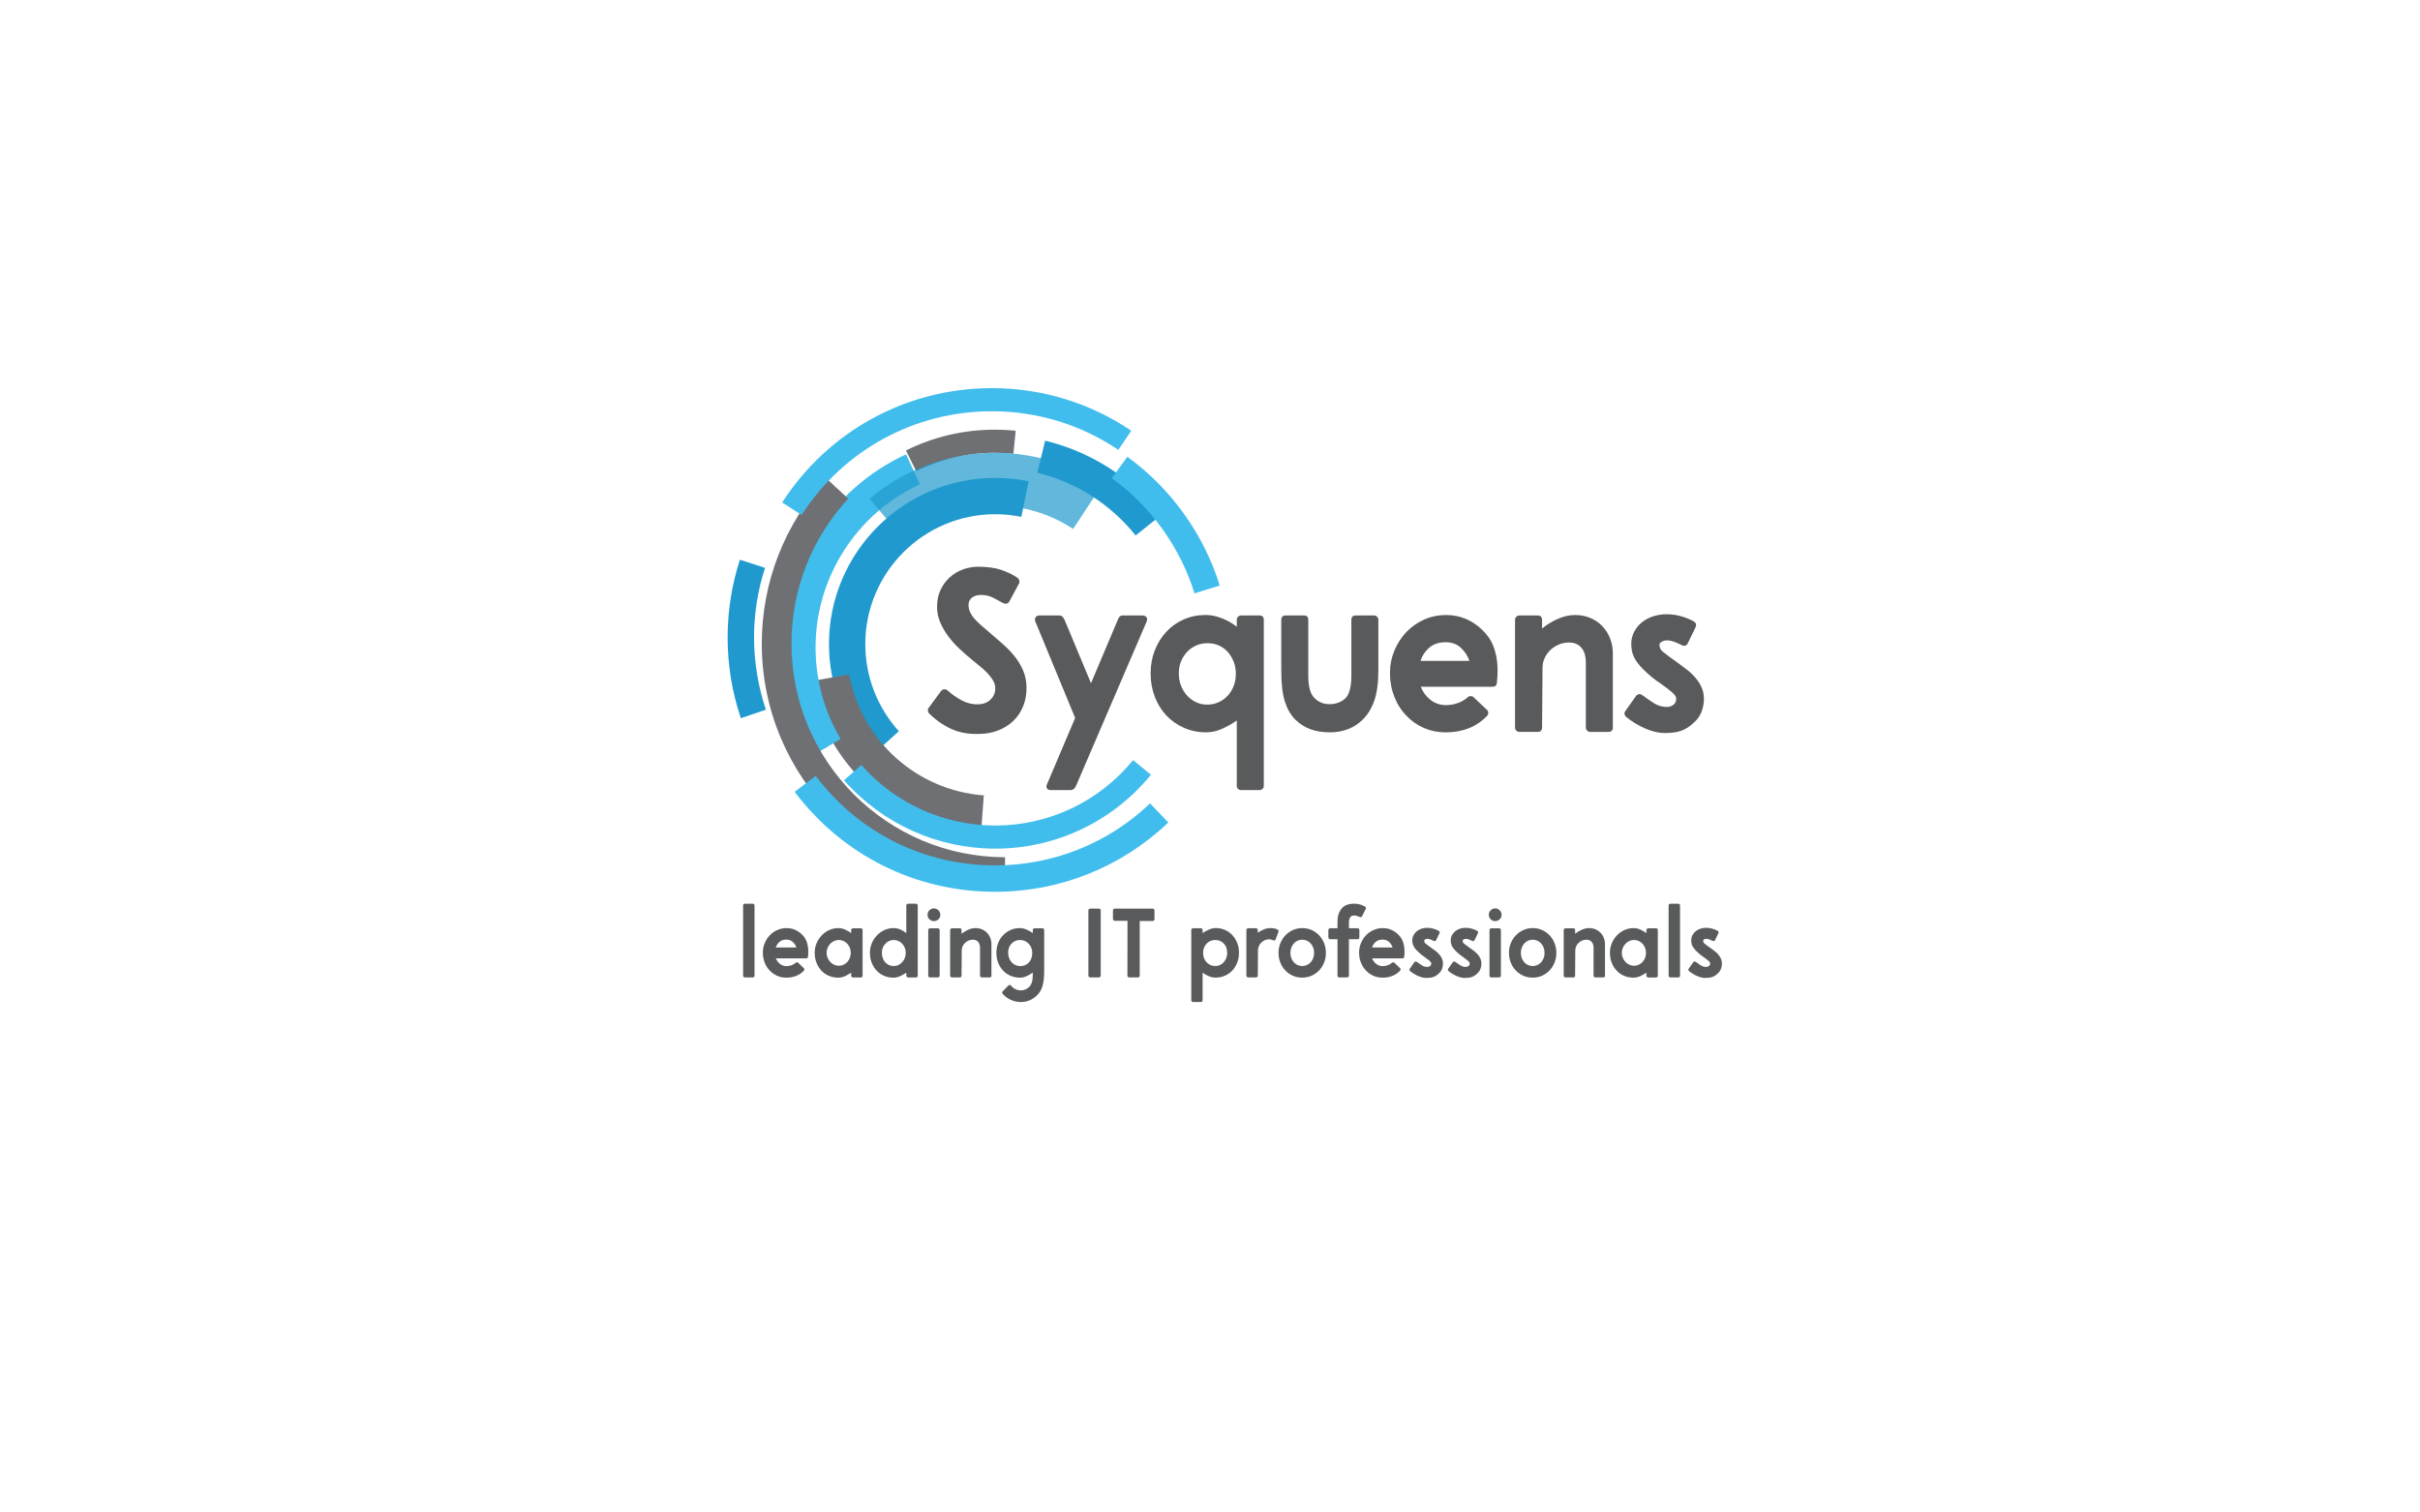 <?xml version="1.0" encoding="UTF-8"?>
<svg xmlns="http://www.w3.org/2000/svg" version="1.1" viewBox="0 0 1280 800">
  <defs>
    <style>
      .cls-1 {
        fill: #2099ce;
      }

      .cls-2 {
        fill: #41bded;
      }

      .cls-3 {
        opacity: .71;
      }

      .cls-4 {
        fill: #595a5c;
      }

      .cls-5 {
        fill: #6e7073;
      }
    </style>
  </defs>
  <!-- Generator: Adobe Illustrator 28.6.0, SVG Export Plug-In . SVG Version: 1.2.0 Build 709)  -->
  <g>
    <g id="Layer_1">
      <g>
        <path class="cls-4" d="M518.56,314.69c-1.64,0-3.1.45-4.37,1.35-1.27.9-1.91,2.22-1.91,3.94,0,1.4.31,2.73.92,4,.62,1.27,1.46,2.48,2.52,3.63,1.07,1.15,2.26,2.3,3.57,3.45,1.31,1.15,2.71,2.34,4.19,3.57,2.13,1.89,4.33,3.8,6.59,5.73,2.26,1.93,4.33,4.05,6.22,6.34,1.89,2.3,3.45,4.8,4.68,7.51,1.23,2.71,1.89,5.75,1.97,9.11.08,3.78-.51,7.21-1.79,10.28-1.27,3.08-3.04,5.69-5.3,7.82-2.26,2.14-4.95,3.8-8.07,4.99-3.12,1.19-6.53,1.79-10.22,1.79-5.42.16-10.27-.74-14.53-2.71-4.27-1.97-8.13-4.68-11.58-8.13-.41-.41-.64-.9-.68-1.48-.04-.57.1-1.07.43-1.48l6.53-8.87c.41-.57.94-.88,1.6-.92.66-.04,1.27.14,1.85.55,2.22,2.05,4.72,3.82,7.51,5.3,2.79,1.48,5.71,2.18,8.74,2.09,2.63-.08,4.78-.92,6.47-2.52,1.68-1.6,2.52-3.59,2.52-5.97,0-1.48-.41-2.89-1.23-4.25-.82-1.35-1.85-2.67-3.08-3.94-1.23-1.27-2.55-2.46-3.94-3.57-1.4-1.11-2.67-2.16-3.82-3.14-2.22-1.81-4.43-3.74-6.65-5.79-2.22-2.05-4.21-4.25-5.97-6.59-1.77-2.34-3.22-4.82-4.37-7.45-1.15-2.63-1.72-5.42-1.72-8.38,0-3.28.59-6.22,1.79-8.81,1.19-2.59,2.79-4.8,4.8-6.65,2.01-1.85,4.33-3.26,6.96-4.25,2.63-.99,5.34-1.48,8.13-1.48,4.84,0,8.91.55,12.19,1.66,3.28,1.11,6.2,2.52,8.75,4.25.41.33.7.78.86,1.35.16.58.12,1.11-.12,1.6l-5.05,9.36c-.33.66-.78,1.07-1.35,1.23-.58.17-1.19.12-1.85-.12-1.64-.9-3.43-1.87-5.36-2.89-1.93-1.03-4.21-1.54-6.84-1.54Z"/>
        <path class="cls-4" d="M569.18,415.57c-.66,1.56-1.68,2.34-3.08,2.34h-10.35c-.9,0-1.56-.31-1.97-.92-.41-.62-.41-1.34,0-2.15l14.9-35.1-21.06-50.99c-.33-.82-.29-1.56.12-2.22.41-.66,1.07-.99,1.97-.99h10.84c.99,0,1.85.82,2.59,2.46l13.92,33.38,14.16-33.5c.57-1.56,1.35-2.34,2.34-2.34h10.84c.9,0,1.58.33,2.03.99.45.66.47,1.4.06,2.22l-37.32,86.83Z"/>
        <path class="cls-4" d="M654.17,327.87c0-.66.22-1.21.68-1.66s1-.68,1.66-.68h9.61c1.56,0,2.34.78,2.34,2.34v87.82c0,.66-.23,1.19-.68,1.6-.45.41-1.01.62-1.66.62h-9.61c-.66,0-1.21-.21-1.66-.62-.45-.41-.68-.95-.68-1.6v-34.61c-2.3,1.64-4.87,3.1-7.7,4.37-2.83,1.27-5.65,1.91-8.44,1.91-4.27,0-8.21-.8-11.82-2.4-3.61-1.6-6.71-3.78-9.3-6.53-2.59-2.75-4.62-6.04-6.1-9.85-1.48-3.82-2.22-7.94-2.22-12.38s.74-8.52,2.22-12.26c1.48-3.74,3.51-7,6.1-9.79,2.59-2.79,5.67-4.97,9.24-6.53,3.57-1.56,7.45-2.34,11.64-2.34,2.63,0,5.44.58,8.44,1.72,3,1.15,5.64,2.67,7.94,4.56v-3.7ZM623.5,356.2c0,2.3.39,4.46,1.17,6.47.78,2.01,1.85,3.76,3.2,5.23,1.35,1.48,2.94,2.65,4.74,3.51,1.81.86,3.78,1.29,5.91,1.29s4.25-.43,6.1-1.29,3.45-2.03,4.8-3.51c1.35-1.48,2.4-3.2,3.14-5.17.74-1.97,1.11-4.1,1.11-6.4s-.37-4.29-1.11-6.22c-.74-1.93-1.75-3.63-3.02-5.11-1.27-1.48-2.83-2.65-4.68-3.51-1.85-.86-3.88-1.29-6.1-1.29s-4.25.41-6.1,1.23c-1.85.82-3.45,1.95-4.8,3.39-1.35,1.44-2.42,3.12-3.2,5.05-.78,1.93-1.17,4.05-1.17,6.34Z"/>
        <path class="cls-4" d="M726.71,325.53c.66,0,1.21.23,1.66.68.45.45.68,1.01.68,1.66v26.6c0,6.65-.72,12.03-2.15,16.13-1.44,4.11-3.51,7.47-6.22,10.1-2.14,2.14-4.66,3.78-7.57,4.93-2.92,1.15-6.18,1.72-9.79,1.72-7.72,0-13.79-2.26-18.23-6.77-2.38-2.38-4.21-5.54-5.48-9.48s-1.91-9.36-1.91-16.26v-26.97c0-1.56.78-2.34,2.34-2.34h9.61c1.56,0,2.34.78,2.34,2.34v29.44c0,3.2.31,5.79.92,7.76s1.5,3.45,2.65,4.43c2.05,1.97,4.64,2.96,7.76,2.96,1.56,0,3.08-.27,4.56-.8,1.48-.53,2.79-1.37,3.94-2.52.9-.9,1.62-2.34,2.15-4.31.53-1.97.8-4.47.8-7.51v-29.44c0-1.56.78-2.34,2.34-2.34h9.61Z"/>
        <path class="cls-4" d="M751.46,363.22c1.15,2.88,2.89,5.22,5.23,7.02,2.34,1.81,5.03,2.71,8.07,2.71,2.22,0,4.35-.37,6.41-1.11,2.05-.74,3.78-1.77,5.17-3.08.49-.41,1.05-.59,1.66-.55.62.04,1.13.27,1.54.68l7.02,6.65c.41.41.62.92.62,1.54s-.21,1.13-.62,1.54c-2.71,2.88-5.91,5.05-9.61,6.53-3.7,1.48-7.76,2.22-12.19,2.22-4.11,0-7.9-.74-11.39-2.22-3.49-1.48-6.55-3.57-9.18-6.28-2.88-2.87-5.09-6.28-6.65-10.22-1.56-3.94-2.34-8.13-2.34-12.56s.78-8.27,2.34-12.01c1.56-3.74,3.67-7,6.34-9.79,2.67-2.79,5.81-4.99,9.42-6.59,3.61-1.6,7.47-2.4,11.58-2.4,3.78,0,7.29.7,10.53,2.09,3.24,1.4,6.1,3.33,8.56,5.79,1.07.99,2.09,2.14,3.08,3.45.99,1.31,1.85,2.83,2.59,4.56.74,1.72,1.33,3.72,1.79,5.97.45,2.26.68,4.82.68,7.7,0,1.97-.12,4.11-.37,6.4-.17,1.31-.9,1.97-2.22,1.97h-38.06ZM764.52,339.7c-3.45,0-6.28.94-8.5,2.83-2.22,1.89-3.78,4.23-4.68,7.02h25.87c-.9-2.63-2.4-4.93-4.5-6.9s-4.82-2.96-8.19-2.96Z"/>
        <path class="cls-4" d="M815.63,384.78c0,1.56-.78,2.34-2.34,2.34h-9.61c-.66,0-1.21-.23-1.66-.68-.45-.45-.68-1-.68-1.66v-56.9c0-.66.23-1.21.68-1.66s1-.68,1.66-.68h9.61c1.56,0,2.34.78,2.34,2.34v4.56c2.38-1.97,5.13-3.65,8.25-5.05,3.12-1.4,6.2-2.09,9.24-2.09,2.87,0,5.54.51,8.01,1.54,2.46,1.03,4.58,2.46,6.34,4.31,1.76,1.85,3.14,4,4.13,6.47s1.48,5.17,1.48,8.13v39.04c0,1.56-.78,2.34-2.34,2.34h-9.61c-.66,0-1.21-.23-1.66-.68-.45-.45-.68-1-.68-1.66v-34.36c0-3.37-.78-5.97-2.34-7.82-1.56-1.85-3.78-2.77-6.65-2.77-1.81,0-3.55.35-5.23,1.05-1.68.7-3.16,1.64-4.43,2.83-1.27,1.19-2.3,2.61-3.08,4.25-.78,1.64-1.17,3.37-1.17,5.17l-.25,31.65Z"/>
        <path class="cls-4" d="M888.18,351.15c1.48,1.07,2.97,2.2,4.5,3.39,1.52,1.19,2.91,2.55,4.19,4.06,1.27,1.52,2.32,3.18,3.14,4.99.82,1.81,1.23,3.86,1.23,6.16s-.41,4.43-1.23,6.65c-.82,2.22-2.18,4.15-4.06,5.79-2.14,2.05-4.35,3.49-6.65,4.31-2.3.82-5.17,1.23-8.62,1.23s-6.77-.8-10.47-2.4c-3.7-1.6-7.1-3.67-10.22-6.22-.41-.41-.66-.9-.74-1.48-.08-.57.08-1.11.49-1.6l5.67-8.01c.41-.49.9-.78,1.48-.86.57-.08,1.15.08,1.72.49,1.89,1.4,3.9,2.79,6.04,4.19,2.13,1.4,4.47,2.09,7.02,2.09,1.23,0,2.36-.37,3.39-1.11,1.03-.74,1.54-1.85,1.54-3.33,0-.99-.86-2.2-2.59-3.63-1.72-1.44-3.53-2.81-5.42-4.13-3.29-2.13-6.49-4.76-9.61-7.88-2.05-2.05-3.59-4.08-4.62-6.1-1.03-2.01-1.54-4.37-1.54-7.08,0-2.46.53-4.68,1.6-6.65,1.07-1.97,2.46-3.63,4.19-4.99,1.72-1.35,3.7-2.38,5.91-3.08,2.22-.7,4.51-1.05,6.9-1.05,5.01,0,9.85,1.27,14.53,3.82,1.15.74,1.44,1.77.86,3.08l-4.06,8.38c-.25.58-.64.99-1.17,1.23-.54.25-1.09.25-1.66,0-1.81-.9-3.35-1.58-4.62-2.03-1.27-.45-2.48-.68-3.63-.68-.9,0-1.79.23-2.65.68-.86.45-1.29,1.01-1.29,1.66,0,1.56.66,2.83,1.97,3.82.99.82,2.07,1.66,3.26,2.52,1.19.86,2.93,2.12,5.23,3.76Z"/>
      </g>
      <g>
        <path class="cls-1" d="M461.18,399.65c-14.65-16.18-22.71-37.12-22.71-58.97,0-48.47,39.43-87.9,87.9-87.9,5.96,0,11.91.6,17.7,1.79l-3.85,18.82c-4.53-.93-9.19-1.4-13.85-1.4-37.87,0-68.69,30.81-68.69,68.69,0,17.07,6.3,33.43,17.75,46.08l-14.24,12.89Z"/>
        <path class="cls-5" d="M518.8,441.6c-45.03-3.39-82.15-36.77-90.27-81.17l20.61-3.77c6.41,35.04,35.7,61.37,71.23,64.04l-1.57,20.9Z"/>
        <path class="cls-2" d="M429.62,399.78c-10.28-17.3-15.71-37.13-15.71-57.35,0-43.71,25.65-83.8,65.34-102.14l7.32,15.85c-33.53,15.49-55.2,49.36-55.2,86.28,0,17.08,4.58,33.83,13.26,48.44l-15.01,8.92Z"/>
        <path class="cls-1" d="M600.66,283.23c-13.15-16.48-31.6-28.25-51.96-33.16l4.09-16.98c24.12,5.81,45.96,19.75,61.52,39.24l-13.65,10.89Z"/>
        <path class="cls-2" d="M526.36,448.87c-30.59,0-59.73-13.18-79.95-36.17l9.18-8.07c17.9,20.35,43.69,32.02,70.77,32.02,28.37,0,54.97-12.61,72.96-34.59l9.46,7.74c-20.32,24.83-50.36,39.08-82.42,39.08Z"/>
        <path class="cls-5" d="M484.6,249.21l-5.42-10.95c14.74-7.3,30.62-11,47.18-11,3.62,0,7.28.19,10.87.55l-1.23,12.16c-3.18-.32-6.43-.49-9.64-.49-14.67,0-28.72,3.28-41.76,9.73Z"/>
        <path class="cls-5" d="M531.6,469.13c-70.95,0-128.68-57.73-128.68-128.68,0-32.49,12.14-63.52,34.2-87.36l11.54,10.67c-19.36,20.93-30.02,48.16-30.02,76.69,0,62.29,50.68,112.96,112.96,112.96v15.72Z"/>
        <g class="cls-3">
          <path class="cls-1" d="M477.96,285.13l-18.04-21.33c18.54-15.68,42.14-24.31,66.45-24.31,20.22,0,39.79,5.86,56.61,16.95l-15.38,23.33c-12.24-8.07-26.49-12.34-41.23-12.34-17.71,0-34.9,6.29-48.41,17.71Z"/>
        </g>
        <path class="cls-2" d="M526.36,471.7c-42.05,0-80.71-19.28-106.06-52.89l11.15-8.41c22.69,30.08,57.28,47.33,94.91,47.33,30.67,0,59.78-11.65,81.96-32.8l9.64,10.11c-24.8,23.64-57.33,36.66-91.6,36.66Z"/>
        <path class="cls-2" d="M423.98,272.39l-10.27-6.63c24.44-37.86,65.89-60.47,110.9-60.47,26.43,0,51.93,7.79,73.75,22.53l-6.84,10.13c-19.79-13.37-42.92-20.43-66.91-20.43-40.84,0-78.46,20.51-100.63,54.87Z"/>
        <path class="cls-1" d="M391.87,379.88c-4.65-13.71-7.01-28.08-7.01-42.69,0-14.06,2.19-27.9,6.5-41.14l13.28,4.32c-3.86,11.84-5.81,24.23-5.81,36.81s2.11,25.94,6.27,38.2l-13.23,4.49Z"/>
        <path class="cls-2" d="M596.27,241.6c11.73,8.5,21.95,18.86,30.4,30.78,8.13,11.47,14.34,24.03,18.48,37.32l-13.34,4.15c-3.7-11.89-9.26-23.13-16.54-33.4-7.56-10.68-16.72-19.94-27.2-27.55l8.2-11.31Z"/>
      </g>
      <g>
        <path class="cls-4" d="M393.05,478.93c0-.28.09-.5.29-.68.19-.17.42-.26.7-.26h4.06c.28,0,.51.09.7.26.19.17.29.4.29.68v37.08c0,.66-.33.99-.99.99h-4.06c-.28,0-.51-.09-.7-.29-.19-.19-.29-.42-.29-.7v-37.08Z"/>
        <path class="cls-4" d="M410.37,506.91c.48,1.21,1.22,2.2,2.21,2.96.99.76,2.12,1.14,3.41,1.14.94,0,1.84-.16,2.7-.47.87-.31,1.59-.74,2.18-1.3.21-.17.44-.25.7-.23.26.02.48.11.65.29l2.96,2.81c.17.17.26.39.26.65s-.09.48-.26.65c-1.14,1.21-2.5,2.13-4.06,2.76-1.56.62-3.28.94-5.15.94-1.73,0-3.34-.31-4.81-.94-1.47-.62-2.77-1.51-3.87-2.65-1.21-1.21-2.15-2.65-2.81-4.32-.66-1.66-.99-3.43-.99-5.3s.33-3.49.99-5.07c.66-1.58,1.55-2.96,2.68-4.13,1.13-1.18,2.45-2.11,3.98-2.78,1.53-.68,3.15-1.01,4.89-1.01,1.59,0,3.08.29,4.45.88,1.37.59,2.57,1.4,3.61,2.44.45.42.88.9,1.3,1.46s.78,1.2,1.09,1.92c.31.73.56,1.57.75,2.52.19.95.29,2.04.29,3.25,0,.83-.05,1.73-.16,2.7-.07.55-.38.83-.94.83h-16.07ZM415.88,496.98c-1.46,0-2.65.4-3.59,1.2-.94.8-1.59,1.79-1.98,2.96h10.92c-.38-1.11-1.01-2.08-1.9-2.91-.88-.83-2.04-1.25-3.46-1.25Z"/>
        <path class="cls-4" d="M450.2,514.45c-.94.69-2.01,1.31-3.22,1.85-1.21.54-2.43.81-3.64.81-1.8,0-3.47-.33-4.99-.99-1.53-.66-2.83-1.58-3.93-2.76-1.09-1.18-1.95-2.57-2.57-4.16-.62-1.59-.94-3.33-.94-5.2s.33-3.49.99-5.07c.66-1.58,1.56-2.96,2.7-4.16,1.14-1.2,2.47-2.14,3.98-2.83,1.51-.69,3.13-1.04,4.86-1.04,1.21,0,2.41.27,3.59.81,1.18.54,2.24,1.15,3.17,1.85v-1.56c0-.28.1-.51.29-.7.19-.19.42-.29.7-.29h4.06c.66,0,.99.33.99.99v24.02c0,.66-.33.99-.99.99h-4.06c-.28,0-.51-.09-.7-.29-.19-.19-.29-.42-.29-.7v-1.56ZM437.2,504c0,.94.17,1.81.52,2.63.35.82.81,1.53,1.4,2.16.59.62,1.27,1.12,2.05,1.48.78.36,1.6.55,2.47.55.94,0,1.79-.18,2.55-.55.76-.36,1.43-.86,2-1.48.57-.62,1.01-1.34,1.33-2.16.31-.81.47-1.69.47-2.63s-.16-1.81-.47-2.63c-.31-.81-.75-1.53-1.33-2.16-.57-.62-1.24-1.12-2-1.48-.76-.36-1.61-.55-2.55-.55-.87,0-1.69.18-2.47.55-.78.36-1.46.86-2.05,1.48-.59.62-1.06,1.34-1.4,2.16-.35.82-.52,1.69-.52,2.63Z"/>
        <path class="cls-4" d="M479.37,514.45c-.94.69-2,1.31-3.2,1.85-1.2.54-2.4.81-3.61.81-1.8,0-3.47-.33-4.99-.99-1.53-.66-2.83-1.58-3.93-2.76-1.09-1.18-1.95-2.57-2.57-4.16-.62-1.59-.94-3.33-.94-5.2s.33-3.49.99-5.07c.66-1.58,1.56-2.96,2.7-4.16,1.14-1.2,2.47-2.14,3.98-2.83,1.51-.69,3.13-1.04,4.86-1.04,1.21,0,2.4.25,3.56.75,1.16.5,2.21,1.14,3.15,1.9v-14.61c0-.28.1-.5.29-.68.19-.17.42-.26.7-.26h4.06c.28,0,.51.09.7.26.19.17.29.4.29.68v37.08c0,.66-.33.99-.99.99h-4.06c-.28,0-.51-.09-.7-.29-.19-.19-.29-.42-.29-.7v-1.56ZM466.43,504c0,.97.16,1.88.47,2.73s.74,1.59,1.27,2.21c.54.62,1.2,1.12,1.98,1.48.78.36,1.64.55,2.57.55s1.79-.19,2.55-.57c.76-.38,1.43-.89,2-1.53.57-.64,1.01-1.38,1.33-2.21.31-.83.47-1.72.47-2.65s-.16-1.81-.47-2.63c-.31-.81-.75-1.53-1.33-2.16-.57-.62-1.24-1.12-2-1.48-.76-.36-1.61-.55-2.55-.55s-1.73.18-2.5.55c-.76.36-1.43.86-2,1.48-.57.62-1.01,1.34-1.33,2.16-.31.82-.47,1.69-.47,2.63Z"/>
        <path class="cls-4" d="M490.6,483.87c0-.94.33-1.73.99-2.39.66-.66,1.46-.99,2.39-.99s1.73.33,2.39.99c.66.66.99,1.46.99,2.39s-.33,1.73-.99,2.37c-.66.64-1.46.96-2.39.96s-1.73-.32-2.39-.96c-.66-.64-.99-1.43-.99-2.37ZM490.97,491.99c0-.28.09-.51.26-.7.17-.19.4-.29.68-.29h4.11c.28,0,.51.1.7.29.19.19.29.42.29.7v24.02c0,.28-.1.51-.29.7-.19.19-.42.29-.7.29h-4.11c-.28,0-.5-.09-.68-.29-.17-.19-.26-.42-.26-.7v-24.02Z"/>
        <path class="cls-4" d="M508.6,516.01c0,.66-.33.99-.99.99h-4.06c-.28,0-.51-.09-.7-.29-.19-.19-.29-.42-.29-.7v-24.02c0-.28.09-.51.29-.7.19-.19.42-.29.7-.29h4.06c.66,0,.99.33.99.99v1.92c1.01-.83,2.17-1.54,3.48-2.13,1.32-.59,2.62-.88,3.9-.88,1.21,0,2.34.22,3.38.65,1.04.43,1.93,1.04,2.68,1.82.74.78,1.33,1.69,1.74,2.73s.62,2.18.62,3.43v16.48c0,.66-.33.99-.99.99h-4.06c-.28,0-.51-.09-.7-.29-.19-.19-.29-.42-.29-.7v-14.51c0-1.42-.33-2.52-.99-3.3-.66-.78-1.59-1.17-2.81-1.17-.76,0-1.5.15-2.21.44-.71.29-1.33.69-1.87,1.2-.54.5-.97,1.1-1.3,1.79-.33.69-.49,1.42-.49,2.18l-.1,13.36Z"/>
        <path class="cls-4" d="M533.35,521.26c.21-.21.45-.3.73-.29.28.02.52.15.73.39.55.76,1.3,1.37,2.24,1.82.94.45,1.91.68,2.91.68.9,0,1.74-.18,2.52-.55s1.46-.84,2.05-1.43c.52-.56.94-1.31,1.25-2.26s.47-2.14.47-3.56v-1.61c-.97.69-2.05,1.31-3.22,1.85-1.18.54-2.36.81-3.54.81-1.8,0-3.47-.33-4.99-.99-1.53-.66-2.84-1.58-3.95-2.76-1.11-1.18-1.98-2.57-2.6-4.16-.62-1.59-.94-3.33-.94-5.2s.31-3.6.94-5.2c.62-1.59,1.49-2.97,2.6-4.13,1.11-1.16,2.42-2.08,3.93-2.76,1.51-.68,3.15-1.01,4.91-1.01,1.11,0,2.29.25,3.54.75,1.25.5,2.36,1.14,3.33,1.9v-1.56c0-.28.1-.51.29-.7.19-.19.42-.29.7-.29h4.06c.66,0,.99.33.99.99v21.16c0,1.84-.07,3.43-.21,4.78-.14,1.35-.36,2.55-.68,3.59s-.7,1.95-1.17,2.73c-.47.78-1.03,1.5-1.69,2.16-1.14,1.14-2.44,2.03-3.87,2.65-1.44.62-3.01.94-4.71.94-1.87,0-3.67-.39-5.38-1.17-1.72-.78-3.15-1.85-4.29-3.2-.17-.17-.25-.39-.23-.65.02-.26.11-.48.29-.65l3.02-3.07ZM533.24,503.95c0,.97.16,1.88.47,2.73s.75,1.59,1.3,2.24c.55.64,1.22,1.14,2,1.51.78.36,1.65.55,2.63.55s1.91-.18,2.7-.55c.8-.36,1.46-.86,2-1.48.54-.62.94-1.36,1.22-2.21.28-.85.42-1.76.42-2.73s-.16-1.81-.47-2.63c-.31-.81-.75-1.53-1.33-2.16-.57-.62-1.25-1.12-2.03-1.48s-1.64-.55-2.57-.55c-1.87,0-3.4.64-4.58,1.92-1.18,1.28-1.77,2.89-1.77,4.84Z"/>
        <path class="cls-4" d="M575.68,481.58c0-.28.09-.51.29-.7.19-.19.42-.29.7-.29h4.58c.28,0,.5.1.68.29.17.19.26.42.26.7v34.42c0,.28-.09.51-.26.7-.17.19-.4.29-.68.29h-4.58c-.28,0-.51-.09-.7-.29-.19-.19-.29-.42-.29-.7v-34.42Z"/>
        <path class="cls-4" d="M588.68,481.58c0-.28.1-.51.29-.7s.42-.29.7-.29h19.97c.28,0,.51.1.7.29.19.19.29.42.29.7v4.58c0,.28-.1.51-.29.7s-.42.29-.7.29h-6.81v28.86c0,.28-.1.51-.29.7s-.42.29-.7.29h-4.58c-.28,0-.5-.09-.68-.29-.17-.19-.26-.42-.26-.7l.05-28.96h-6.71c-.28,0-.51-.09-.7-.29s-.29-.42-.29-.7v-4.47Z"/>
        <path class="cls-4" d="M636.1,493.54c.97-.69,2.09-1.31,3.35-1.85,1.27-.54,2.47-.81,3.61-.81,1.77,0,3.4.33,4.89.99,1.49.66,2.78,1.58,3.87,2.76,1.09,1.18,1.95,2.56,2.57,4.13.62,1.58.94,3.3.94,5.17s-.31,3.61-.94,5.23c-.62,1.61-1.48,3-2.57,4.16-1.09,1.16-2.4,2.08-3.93,2.76-1.53.68-3.19,1.01-4.99,1.01-1.18,0-2.36-.25-3.56-.75s-2.28-1.14-3.25-1.9v14.61c0,.28-.09.5-.26.68-.17.17-.4.26-.68.26h-4.11c-.28,0-.5-.09-.68-.26s-.26-.4-.26-.68v-37.08c0-.28.09-.51.26-.7.17-.19.4-.29.68-.29h4.11c.28,0,.5.1.68.29.17.19.26.42.26.7v1.56ZM649.1,503.95c0-1.94-.58-3.55-1.74-4.84-1.16-1.28-2.68-1.92-4.55-1.92-.97,0-1.85.17-2.63.52-.78.35-1.46.82-2.03,1.43s-1.01,1.33-1.33,2.16c-.31.83-.47,1.73-.47,2.7s.16,1.88.47,2.73c.31.85.75,1.59,1.33,2.21s1.25,1.12,2.03,1.48c.78.36,1.65.55,2.63.55.9,0,1.73-.18,2.5-.55.76-.36,1.43-.87,2-1.51.57-.64,1.01-1.39,1.33-2.24.31-.85.47-1.76.47-2.73Z"/>
        <path class="cls-4" d="M674.73,496.82c-.1.28-.28.47-.52.57-.24.1-.5.09-.78-.05s-.62-.26-1.01-.36c-.4-.1-.82-.16-1.27-.16-.76,0-1.49.16-2.18.47-.69.31-1.31.74-1.85,1.27-.54.54-.96,1.16-1.27,1.87-.31.71-.47,1.45-.47,2.21l-.1,13.36c0,.28-.09.51-.26.7-.17.19-.4.29-.68.29h-4.11c-.28,0-.51-.09-.7-.29-.19-.19-.29-.42-.29-.7v-24.02c0-.28.1-.51.29-.7.19-.19.42-.29.7-.29h4.11c.28,0,.5.1.68.29.17.19.26.42.26.7v1.4c1-.73,2.08-1.33,3.22-1.79,1.14-.47,2.37-.7,3.69-.7s2.53.26,3.54.78c.49.31.64.71.47,1.2l-1.46,3.95Z"/>
        <path class="cls-4" d="M676.24,504c0-1.84.33-3.55.99-5.15.66-1.59,1.55-2.98,2.68-4.16,1.13-1.18,2.45-2.11,3.98-2.78,1.52-.68,3.17-1.01,4.94-1.01s3.41.34,4.91,1.01,2.83,1.6,3.95,2.78c1.13,1.18,2.01,2.57,2.65,4.16.64,1.59.96,3.31.96,5.15s-.32,3.55-.96,5.15c-.64,1.59-1.53,2.98-2.65,4.16-1.13,1.18-2.45,2.11-3.98,2.78-1.53.68-3.17,1.01-4.94,1.01s-3.42-.34-4.94-1.01c-1.53-.68-2.85-1.6-3.98-2.78-1.13-1.18-2.01-2.57-2.65-4.16s-.96-3.31-.96-5.15ZM682.53,504c0,.97.16,1.88.47,2.73.31.85.75,1.59,1.3,2.21.55.62,1.21,1.12,1.98,1.48.76.36,1.59.55,2.5.55s1.74-.18,2.52-.55c.78-.36,1.45-.86,2-1.48.55-.62.99-1.36,1.3-2.21.31-.85.47-1.76.47-2.73s-.16-1.88-.47-2.73c-.31-.85-.75-1.59-1.3-2.21-.56-.62-1.22-1.12-2-1.48-.78-.36-1.62-.55-2.52-.55s-1.73.18-2.5.55c-.76.36-1.42.86-1.98,1.48-.56.62-.99,1.36-1.3,2.21-.31.85-.47,1.76-.47,2.73Z"/>
        <path class="cls-4" d="M720.44,484.6c-.14.24-.33.41-.57.49s-.49.06-.73-.08c-.45-.24-.91-.43-1.38-.57-.47-.14-.98-.21-1.53-.21-1.01,0-1.72.35-2.13,1.04s-.62,1.56-.62,2.6v3.12h4.58c.28,0,.5.1.68.29.17.19.26.42.26.7v3.85c0,.28-.09.5-.26.68-.17.17-.4.26-.68.26h-4.58v19.24c0,.28-.1.51-.29.7-.19.19-.42.29-.7.29h-4.11c-.28,0-.5-.09-.68-.29-.17-.19-.26-.42-.26-.7v-19.24h-3.85c-.28,0-.51-.09-.7-.26-.19-.17-.29-.4-.29-.68v-3.85c0-.28.09-.51.29-.7s.42-.29.7-.29h3.85v-3.54c0-2.84.72-5.13,2.16-6.86,1.44-1.73,3.65-2.6,6.63-2.6,1.11,0,2.12.13,3.04.39.92.26,1.83.63,2.73,1.12.21.14.35.33.44.57.09.24.06.49-.08.73l-1.92,3.8Z"/>
        <path class="cls-4" d="M725.74,506.91c.49,1.21,1.22,2.2,2.21,2.96.99.76,2.12,1.14,3.41,1.14.94,0,1.84-.16,2.7-.47.87-.31,1.59-.74,2.18-1.3.21-.17.44-.25.7-.23s.48.11.65.29l2.96,2.81c.17.17.26.39.26.65s-.09.48-.26.65c-1.14,1.21-2.5,2.13-4.06,2.76-1.56.62-3.28.94-5.15.94-1.73,0-3.34-.31-4.81-.94s-2.76-1.51-3.87-2.65c-1.21-1.21-2.15-2.65-2.81-4.32-.66-1.66-.99-3.43-.99-5.3s.33-3.49.99-5.07c.66-1.58,1.55-2.96,2.68-4.13,1.13-1.18,2.45-2.11,3.98-2.78,1.52-.68,3.15-1.01,4.89-1.01,1.59,0,3.08.29,4.45.88,1.37.59,2.57,1.4,3.61,2.44.45.42.88.9,1.3,1.46s.78,1.2,1.09,1.92c.31.73.56,1.57.75,2.52.19.95.29,2.04.29,3.25,0,.83-.05,1.73-.16,2.7-.07.55-.38.83-.94.83h-16.07ZM731.26,496.98c-1.46,0-2.65.4-3.59,1.2-.94.8-1.59,1.79-1.98,2.96h10.92c-.38-1.11-1.01-2.08-1.9-2.91s-2.04-1.25-3.46-1.25Z"/>
        <path class="cls-4" d="M757.72,501.81c.62.45,1.26.93,1.9,1.43.64.5,1.23,1.08,1.77,1.72.54.64.98,1.34,1.33,2.11.35.76.52,1.63.52,2.6s-.17,1.87-.52,2.81c-.35.94-.92,1.75-1.72,2.44-.9.87-1.84,1.47-2.81,1.82-.97.35-2.18.52-3.64.52s-2.86-.34-4.42-1.01c-1.56-.68-3-1.55-4.32-2.63-.17-.17-.28-.38-.31-.62-.04-.24.03-.47.21-.68l2.39-3.38c.17-.21.38-.33.62-.36.24-.03.48.04.73.21.8.59,1.65,1.18,2.55,1.77.9.59,1.89.88,2.96.88.52,0,1-.16,1.43-.47.43-.31.65-.78.65-1.4,0-.42-.36-.93-1.09-1.53-.73-.61-1.49-1.19-2.29-1.74-1.39-.9-2.74-2.01-4.06-3.33-.87-.87-1.52-1.72-1.95-2.57-.43-.85-.65-1.85-.65-2.99,0-1.04.23-1.98.68-2.81.45-.83,1.04-1.53,1.77-2.11.73-.57,1.56-1,2.5-1.3.94-.29,1.91-.44,2.91-.44,2.11,0,4.16.54,6.14,1.61.49.31.61.75.36,1.3l-1.72,3.54c-.1.24-.27.42-.49.52-.23.1-.46.1-.7,0-.76-.38-1.41-.67-1.95-.86-.54-.19-1.05-.29-1.53-.29-.38,0-.75.1-1.12.29-.36.19-.55.42-.55.7,0,.66.28,1.2.83,1.61.42.35.88.7,1.38,1.07s1.24.89,2.21,1.59Z"/>
        <path class="cls-4" d="M778.05,501.81c.62.45,1.26.93,1.9,1.43.64.5,1.23,1.08,1.77,1.72.54.64.98,1.34,1.33,2.11s.52,1.63.52,2.6-.17,1.87-.52,2.81c-.35.94-.92,1.75-1.72,2.44-.9.87-1.84,1.47-2.81,1.82-.97.35-2.18.52-3.64.52s-2.86-.34-4.42-1.01c-1.56-.68-3-1.55-4.32-2.63-.17-.17-.28-.38-.31-.62-.04-.24.03-.47.21-.68l2.39-3.38c.17-.21.38-.33.62-.36.24-.03.48.04.73.21.8.59,1.65,1.18,2.55,1.77.9.59,1.89.88,2.96.88.52,0,1-.16,1.43-.47.43-.31.65-.78.65-1.4,0-.42-.36-.93-1.09-1.53-.73-.61-1.49-1.19-2.29-1.74-1.39-.9-2.74-2.01-4.06-3.33-.87-.87-1.52-1.72-1.95-2.57-.43-.85-.65-1.85-.65-2.99,0-1.04.23-1.98.68-2.81.45-.83,1.04-1.53,1.77-2.11.73-.57,1.56-1,2.5-1.3.94-.29,1.91-.44,2.91-.44,2.11,0,4.16.54,6.14,1.61.49.31.61.75.36,1.3l-1.72,3.54c-.1.24-.27.42-.49.52-.23.1-.46.1-.7,0-.76-.38-1.41-.67-1.95-.86-.54-.19-1.05-.29-1.53-.29-.38,0-.75.1-1.12.29-.36.19-.55.42-.55.7,0,.66.28,1.2.83,1.61.42.35.88.7,1.38,1.07s1.24.89,2.21,1.59Z"/>
        <path class="cls-4" d="M787.47,483.87c0-.94.33-1.73.99-2.39s1.46-.99,2.39-.99,1.73.33,2.39.99c.66.66.99,1.46.99,2.39s-.33,1.73-.99,2.37c-.66.64-1.46.96-2.39.96s-1.73-.32-2.39-.96c-.66-.64-.99-1.43-.99-2.37ZM787.83,491.99c0-.28.09-.51.26-.7.17-.19.4-.29.68-.29h4.11c.28,0,.51.1.7.29.19.19.29.42.29.7v24.02c0,.28-.1.51-.29.7-.19.19-.42.29-.7.29h-4.11c-.28,0-.5-.09-.68-.29-.17-.19-.26-.42-.26-.7v-24.02Z"/>
        <path class="cls-4" d="M798.13,504c0-1.84.33-3.55.99-5.15.66-1.59,1.55-2.98,2.68-4.16,1.13-1.18,2.45-2.11,3.98-2.78,1.52-.68,3.17-1.01,4.94-1.01s3.41.34,4.91,1.01,2.83,1.6,3.95,2.78c1.13,1.18,2.01,2.57,2.65,4.16.64,1.59.96,3.31.96,5.15s-.32,3.55-.96,5.15c-.64,1.59-1.53,2.98-2.65,4.16-1.13,1.18-2.45,2.11-3.98,2.78-1.53.68-3.17,1.01-4.94,1.01s-3.42-.34-4.94-1.01c-1.53-.68-2.85-1.6-3.98-2.78-1.13-1.18-2.01-2.57-2.65-4.16s-.96-3.31-.96-5.15ZM804.42,504c0,.97.16,1.88.47,2.73.31.85.75,1.59,1.3,2.21.55.62,1.21,1.12,1.98,1.48.76.36,1.59.55,2.5.55s1.74-.18,2.52-.55c.78-.36,1.45-.86,2-1.48.55-.62.99-1.36,1.3-2.21.31-.85.47-1.76.47-2.73s-.16-1.88-.47-2.73c-.31-.85-.75-1.59-1.3-2.21-.56-.62-1.22-1.12-2-1.48-.78-.36-1.62-.55-2.52-.55s-1.73.18-2.5.55c-.76.36-1.42.86-1.98,1.48-.56.62-.99,1.36-1.3,2.21-.31.85-.47,1.76-.47,2.73Z"/>
        <path class="cls-4" d="M833.12,516.01c0,.66-.33.99-.99.99h-4.06c-.28,0-.51-.09-.7-.29-.19-.19-.29-.42-.29-.7v-24.02c0-.28.1-.51.29-.7.19-.19.42-.29.7-.29h4.06c.66,0,.99.33.99.99v1.92c1-.83,2.17-1.54,3.48-2.13,1.32-.59,2.62-.88,3.9-.88,1.21,0,2.34.22,3.38.65,1.04.43,1.93,1.04,2.68,1.82.75.78,1.33,1.69,1.74,2.73s.62,2.18.62,3.43v16.48c0,.66-.33.99-.99.99h-4.06c-.28,0-.51-.09-.7-.29-.19-.19-.29-.42-.29-.7v-14.51c0-1.42-.33-2.52-.99-3.3-.66-.78-1.59-1.17-2.81-1.17-.76,0-1.5.15-2.21.44-.71.29-1.33.69-1.87,1.2-.54.5-.97,1.1-1.3,1.79-.33.69-.49,1.42-.49,2.18l-.1,13.36Z"/>
        <path class="cls-4" d="M870.82,514.45c-.94.69-2.01,1.31-3.22,1.85-1.21.54-2.43.81-3.64.81-1.8,0-3.47-.33-4.99-.99-1.53-.66-2.83-1.58-3.93-2.76-1.09-1.18-1.95-2.57-2.57-4.16-.62-1.59-.94-3.33-.94-5.2s.33-3.49.99-5.07c.66-1.58,1.56-2.96,2.7-4.16,1.14-1.2,2.47-2.14,3.98-2.83s3.13-1.04,4.86-1.04c1.21,0,2.41.27,3.59.81,1.18.54,2.24,1.15,3.17,1.85v-1.56c0-.28.1-.51.29-.7.19-.19.42-.29.7-.29h4.06c.66,0,.99.33.99.99v24.02c0,.66-.33.99-.99.99h-4.06c-.28,0-.51-.09-.7-.29-.19-.19-.29-.42-.29-.7v-1.56ZM857.82,504c0,.94.17,1.81.52,2.63.35.82.81,1.53,1.4,2.16s1.27,1.12,2.05,1.48c.78.36,1.6.55,2.47.55.94,0,1.79-.18,2.55-.55.76-.36,1.43-.86,2-1.48s1.01-1.34,1.33-2.16c.31-.81.47-1.69.47-2.63s-.16-1.81-.47-2.63c-.31-.81-.75-1.53-1.33-2.16s-1.24-1.12-2-1.48-1.61-.55-2.55-.55c-.87,0-1.69.18-2.47.55-.78.36-1.46.86-2.05,1.48s-1.06,1.34-1.4,2.16c-.35.82-.52,1.69-.52,2.63Z"/>
        <path class="cls-4" d="M882.57,478.93c0-.28.09-.5.29-.68.19-.17.42-.26.7-.26h4.06c.28,0,.51.09.7.26.19.17.29.4.29.68v37.08c0,.66-.33.99-.99.99h-4.06c-.28,0-.51-.09-.7-.29-.19-.19-.29-.42-.29-.7v-37.08Z"/>
        <path class="cls-4" d="M905.25,501.81c.62.45,1.26.93,1.9,1.43.64.5,1.23,1.08,1.77,1.72.54.64.98,1.34,1.33,2.11s.52,1.63.52,2.6-.17,1.87-.52,2.81c-.35.94-.92,1.75-1.72,2.44-.9.87-1.84,1.47-2.81,1.82-.97.35-2.18.52-3.64.52s-2.86-.34-4.42-1.01c-1.56-.68-3-1.55-4.32-2.63-.17-.17-.28-.38-.31-.62-.04-.24.03-.47.21-.68l2.39-3.38c.17-.21.38-.33.62-.36.24-.03.48.04.73.21.8.59,1.65,1.18,2.55,1.77.9.59,1.89.88,2.96.88.52,0,1-.16,1.43-.47.43-.31.65-.78.65-1.4,0-.42-.36-.93-1.09-1.53-.73-.61-1.49-1.19-2.29-1.74-1.39-.9-2.74-2.01-4.06-3.33-.87-.87-1.52-1.72-1.95-2.57-.43-.85-.65-1.85-.65-2.99,0-1.04.23-1.98.68-2.81.45-.83,1.04-1.53,1.77-2.11.73-.57,1.56-1,2.5-1.3.94-.29,1.91-.44,2.91-.44,2.11,0,4.16.54,6.14,1.61.49.31.61.75.36,1.3l-1.72,3.54c-.1.24-.27.42-.49.52-.23.1-.46.1-.7,0-.76-.38-1.41-.67-1.95-.86-.54-.19-1.05-.29-1.53-.29-.38,0-.75.1-1.12.29-.36.19-.55.42-.55.7,0,.66.28,1.2.83,1.61.42.35.88.7,1.38,1.07s1.24.89,2.21,1.59Z"/>
      </g>
    </g>
  </g>
</svg>